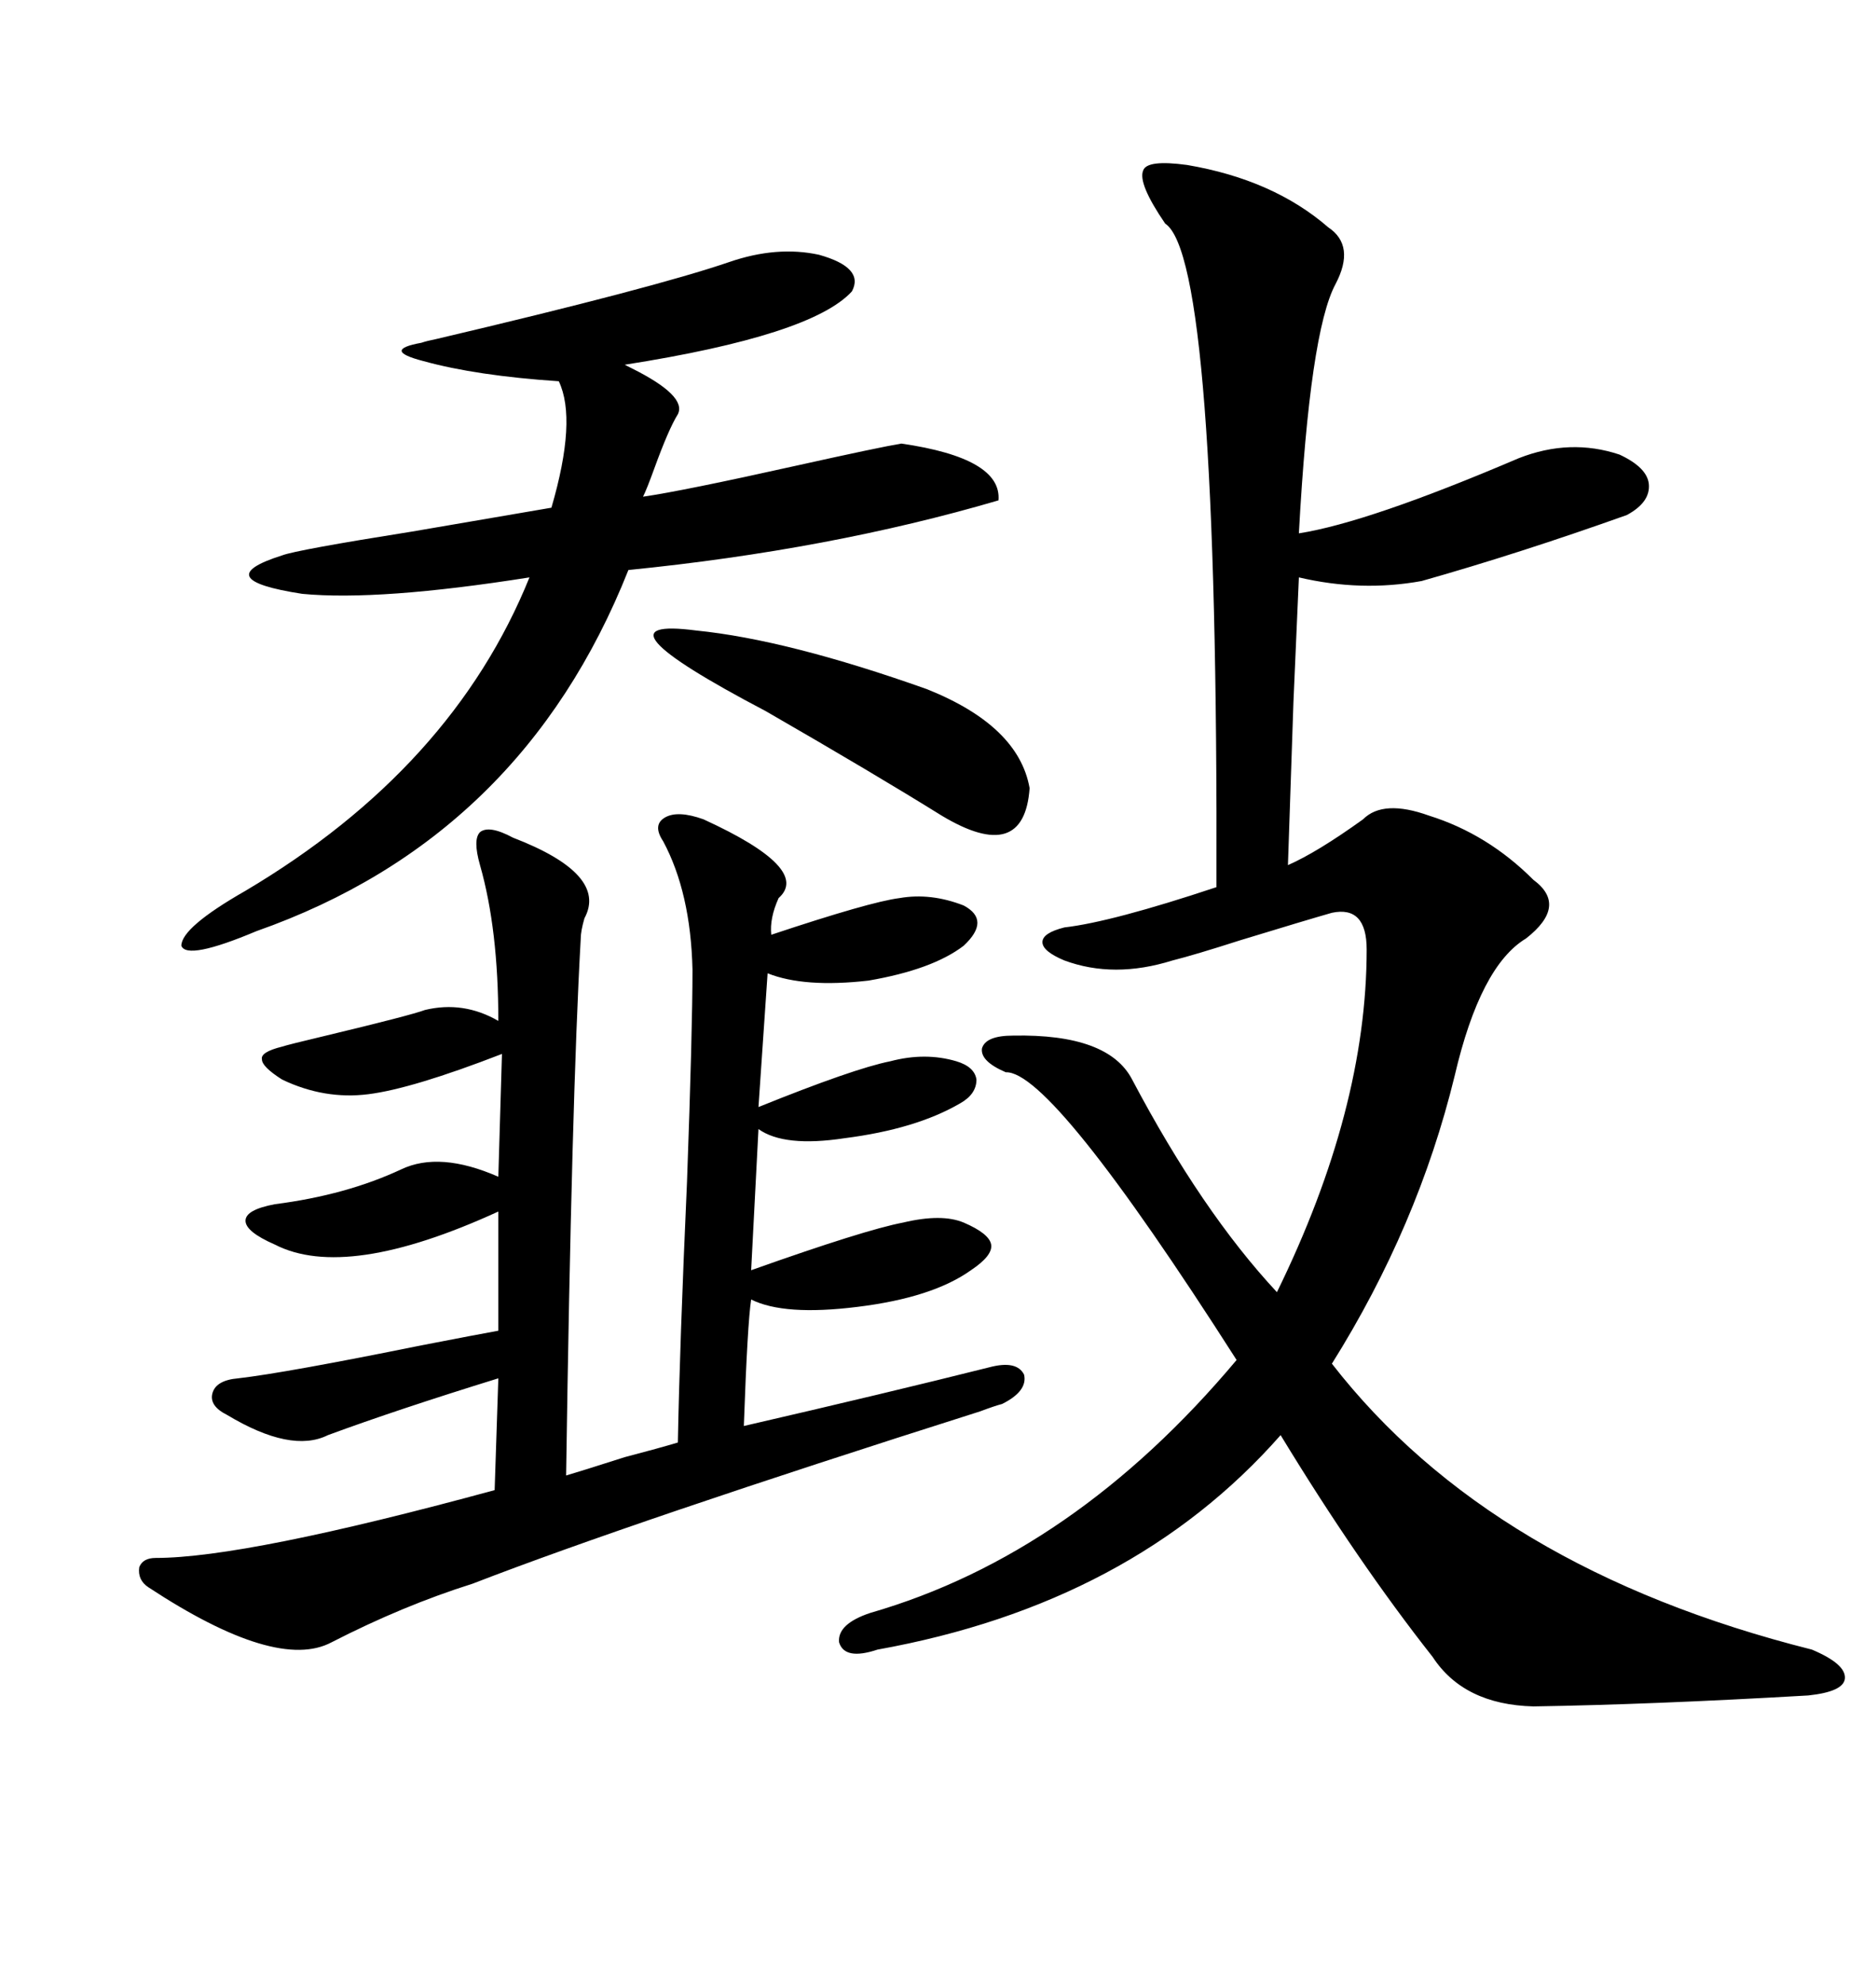 <svg xmlns="http://www.w3.org/2000/svg" xmlns:xlink="http://www.w3.org/1999/xlink" width="300" height="317.285"><path d="M189.84 26.37L189.84 26.37Q203.61 28.71 212.40 36.33L212.40 36.33Q216.80 39.26 213.57 45.41L213.57 45.41Q209.47 53.03 207.71 85.25L207.71 85.25Q218.85 83.50 242.87 73.24L242.87 73.24Q251.07 70.02 258.98 72.66L258.98 72.66Q263.38 74.71 263.67 77.34L263.67 77.34Q263.96 80.27 260.16 82.32L260.16 82.32Q242.87 88.48 227.34 92.87L227.34 92.87Q217.68 94.63 207.71 92.29L207.71 92.29Q207.42 98.73 206.84 112.21L206.84 112.21Q206.25 130.08 205.96 138.28L205.96 138.28Q210.64 136.23 217.97 130.96L217.97 130.96Q221.19 127.73 228.52 130.37L228.52 130.37Q237.89 133.30 245.21 140.63L245.21 140.63Q250.78 144.73 244.04 150L244.04 150Q236.72 154.39 232.62 171.97L232.62 171.97Q226.76 196.00 212.99 217.97L212.99 217.97Q238.48 250.78 289.75 263.67L289.75 263.67Q295.31 266.02 295.02 268.36L295.02 268.36Q294.73 270.41 289.16 271.00L289.16 271.00Q263.96 272.46 245.21 272.75L245.21 272.75Q234.08 272.46 229.10 264.84L229.10 264.84Q217.09 249.61 204.79 229.39L204.79 229.39Q181.05 256.35 140.33 263.67L140.33 263.67Q135.06 265.43 134.18 262.50L134.18 262.50Q133.89 259.57 139.16 257.81L139.16 257.81Q171.68 248.44 197.75 217.38L197.75 217.38Q168.16 171.09 160.84 171.39L160.84 171.39Q156.74 169.63 157.03 167.58L157.03 167.58Q157.62 165.53 162.01 165.53L162.01 165.53Q177.25 165.23 181.05 172.56L181.05 172.56Q192.19 193.65 204.20 206.54L204.20 206.54Q218.55 177.25 218.55 151.76L218.55 151.76Q218.55 144.73 212.99 145.90L212.99 145.90Q208.89 147.07 198.34 150.29L198.34 150.29Q191.02 152.64 187.50 153.52L187.50 153.52Q178.13 156.45 170.21 153.52L170.21 153.52Q166.70 152.05 166.70 150.59L166.70 150.59Q166.70 149.12 170.21 148.24L170.21 148.24Q177.83 147.36 194.53 141.80L194.53 141.80Q194.82 41.31 186.33 35.74L186.33 35.74Q181.93 29.30 182.81 27.25L182.81 27.25Q183.40 25.49 189.84 26.37ZM112.50 130.96L112.50 130.96Q129.79 138.87 124.51 143.55L124.51 143.55Q123.05 146.78 123.34 149.41L123.34 149.41Q139.16 144.14 143.85 143.55L143.85 143.55Q148.83 142.68 154.10 144.73L154.10 144.73Q158.50 147.07 154.10 151.17L154.10 151.17Q149.12 154.98 138.87 156.74L138.87 156.74Q128.61 157.91 122.75 155.57L122.75 155.57L121.29 176.95Q136.52 170.80 142.38 169.63L142.38 169.63Q147.95 168.16 152.93 169.63L152.93 169.63Q155.86 170.51 156.15 172.56L156.15 172.56Q156.15 174.90 153.52 176.37L153.52 176.37Q146.48 180.47 135.06 181.93L135.06 181.93Q125.39 183.40 121.29 180.47L121.29 180.47L120.12 203.03Q138.28 196.58 144.43 195.41L144.43 195.41Q150.59 193.95 154.10 195.41L154.10 195.41Q158.20 197.17 158.50 198.93L158.50 198.93Q158.79 200.68 155.27 203.03L155.27 203.03Q149.12 207.42 137.11 208.89L137.11 208.89Q125.39 210.35 120.12 207.71L120.12 207.71Q119.53 211.52 118.95 227.93L118.95 227.93Q141.80 222.66 158.20 218.55L158.20 218.55Q162.60 217.38 163.77 219.73L163.77 219.73Q164.36 222.36 160.25 224.41L160.25 224.41Q159.08 224.71 156.74 225.59L156.74 225.59Q101.37 243.16 75.59 253.13L75.59 253.13Q64.45 256.64 53.03 262.50L53.03 262.50Q44.24 267.19 23.73 253.71L23.73 253.71Q21.97 252.54 22.27 250.49L22.27 250.49Q22.85 249.02 24.90 249.02L24.90 249.02Q39.26 249.02 79.10 238.18L79.10 238.18L79.69 220.31Q63.57 225.29 52.44 229.39L52.44 229.39Q46.58 232.32 36.33 226.17L36.33 226.17Q33.40 224.71 33.98 222.66L33.98 222.66Q34.57 220.61 38.09 220.31L38.09 220.31Q45.70 219.43 67.38 215.04L67.38 215.04Q76.46 213.28 79.69 212.70L79.69 212.70L79.69 193.65Q55.37 204.79 43.95 198.93L43.95 198.93Q39.26 196.88 39.26 195.12L39.26 195.12Q39.26 193.36 43.95 192.48L43.95 192.48Q55.37 191.02 64.16 186.91L64.16 186.91Q70.31 183.98 79.69 188.09L79.69 188.09L80.27 168.46Q65.92 174.02 58.89 174.90L58.89 174.90Q51.86 175.78 45.12 172.56L45.12 172.56Q41.89 170.51 41.89 169.34L41.89 169.34Q41.60 168.16 45.12 167.29L45.12 167.29Q46.00 166.99 52.15 165.53L52.15 165.53Q65.63 162.30 67.97 161.43L67.97 161.43Q74.12 159.96 79.69 163.18L79.69 163.18Q79.69 148.54 76.76 138.28L76.76 138.28Q75.59 134.18 76.76 133.01L76.76 133.01Q78.22 131.84 82.03 133.89L82.03 133.89Q97.27 139.75 93.46 146.78L93.46 146.78Q92.87 148.83 92.87 150L92.87 150Q91.41 175.78 90.53 235.84L90.53 235.84Q92.58 235.25 99.90 232.91L99.90 232.91Q105.47 231.45 108.40 230.57L108.40 230.57Q108.69 215.04 109.86 188.96L109.86 188.96Q110.74 164.65 110.74 154.98L110.74 154.98Q110.45 142.68 106.05 134.47L106.05 134.47Q104.30 131.84 106.35 130.66L106.35 130.66Q108.40 129.49 112.50 130.96ZM116.60 41.89L116.60 41.89Q124.22 39.26 130.96 40.72L130.96 40.72Q138.28 42.77 136.23 46.58L136.23 46.58Q129.79 53.61 99.90 58.30L99.90 58.30Q99.90 58.30 101.07 58.89L101.07 58.89Q109.86 63.28 108.40 66.21L108.40 66.21Q106.93 68.55 104.59 75L104.59 75Q103.42 78.22 102.83 79.39L102.83 79.39Q108.98 78.52 127.44 74.41L127.44 74.41Q140.63 71.48 144.14 70.90L144.14 70.90Q160.25 73.24 159.67 79.98L159.67 79.98Q132.71 87.89 100.49 91.11L100.49 91.11Q83.50 133.89 41.02 148.83L41.02 148.83Q29.88 153.52 29.00 151.17L29.00 151.17Q29.00 148.24 39.26 142.38L39.26 142.38Q72.36 122.75 84.67 92.29L84.67 92.29Q60.64 96.09 48.34 94.92L48.34 94.92Q33.11 92.58 45.12 88.77L45.12 88.77Q47.46 87.89 65.92 84.96L65.92 84.96Q79.69 82.62 88.18 81.15L88.18 81.15Q92.29 67.09 89.36 60.94L89.36 60.94Q76.17 60.06 67.68 57.71L67.68 57.71Q60.94 55.96 67.38 54.79L67.38 54.79Q68.26 54.49 69.73 54.20L69.73 54.20Q104.59 46.00 116.60 41.89ZM111.33 100.78L111.33 100.78Q125.98 102.25 148.24 110.16L148.24 110.16Q162.89 116.02 164.65 125.98L164.65 125.98Q163.77 138.28 150.59 130.37L150.59 130.37Q139.75 123.63 122.46 113.67L122.46 113.67Q93.46 98.44 111.33 100.78Z"/></svg>